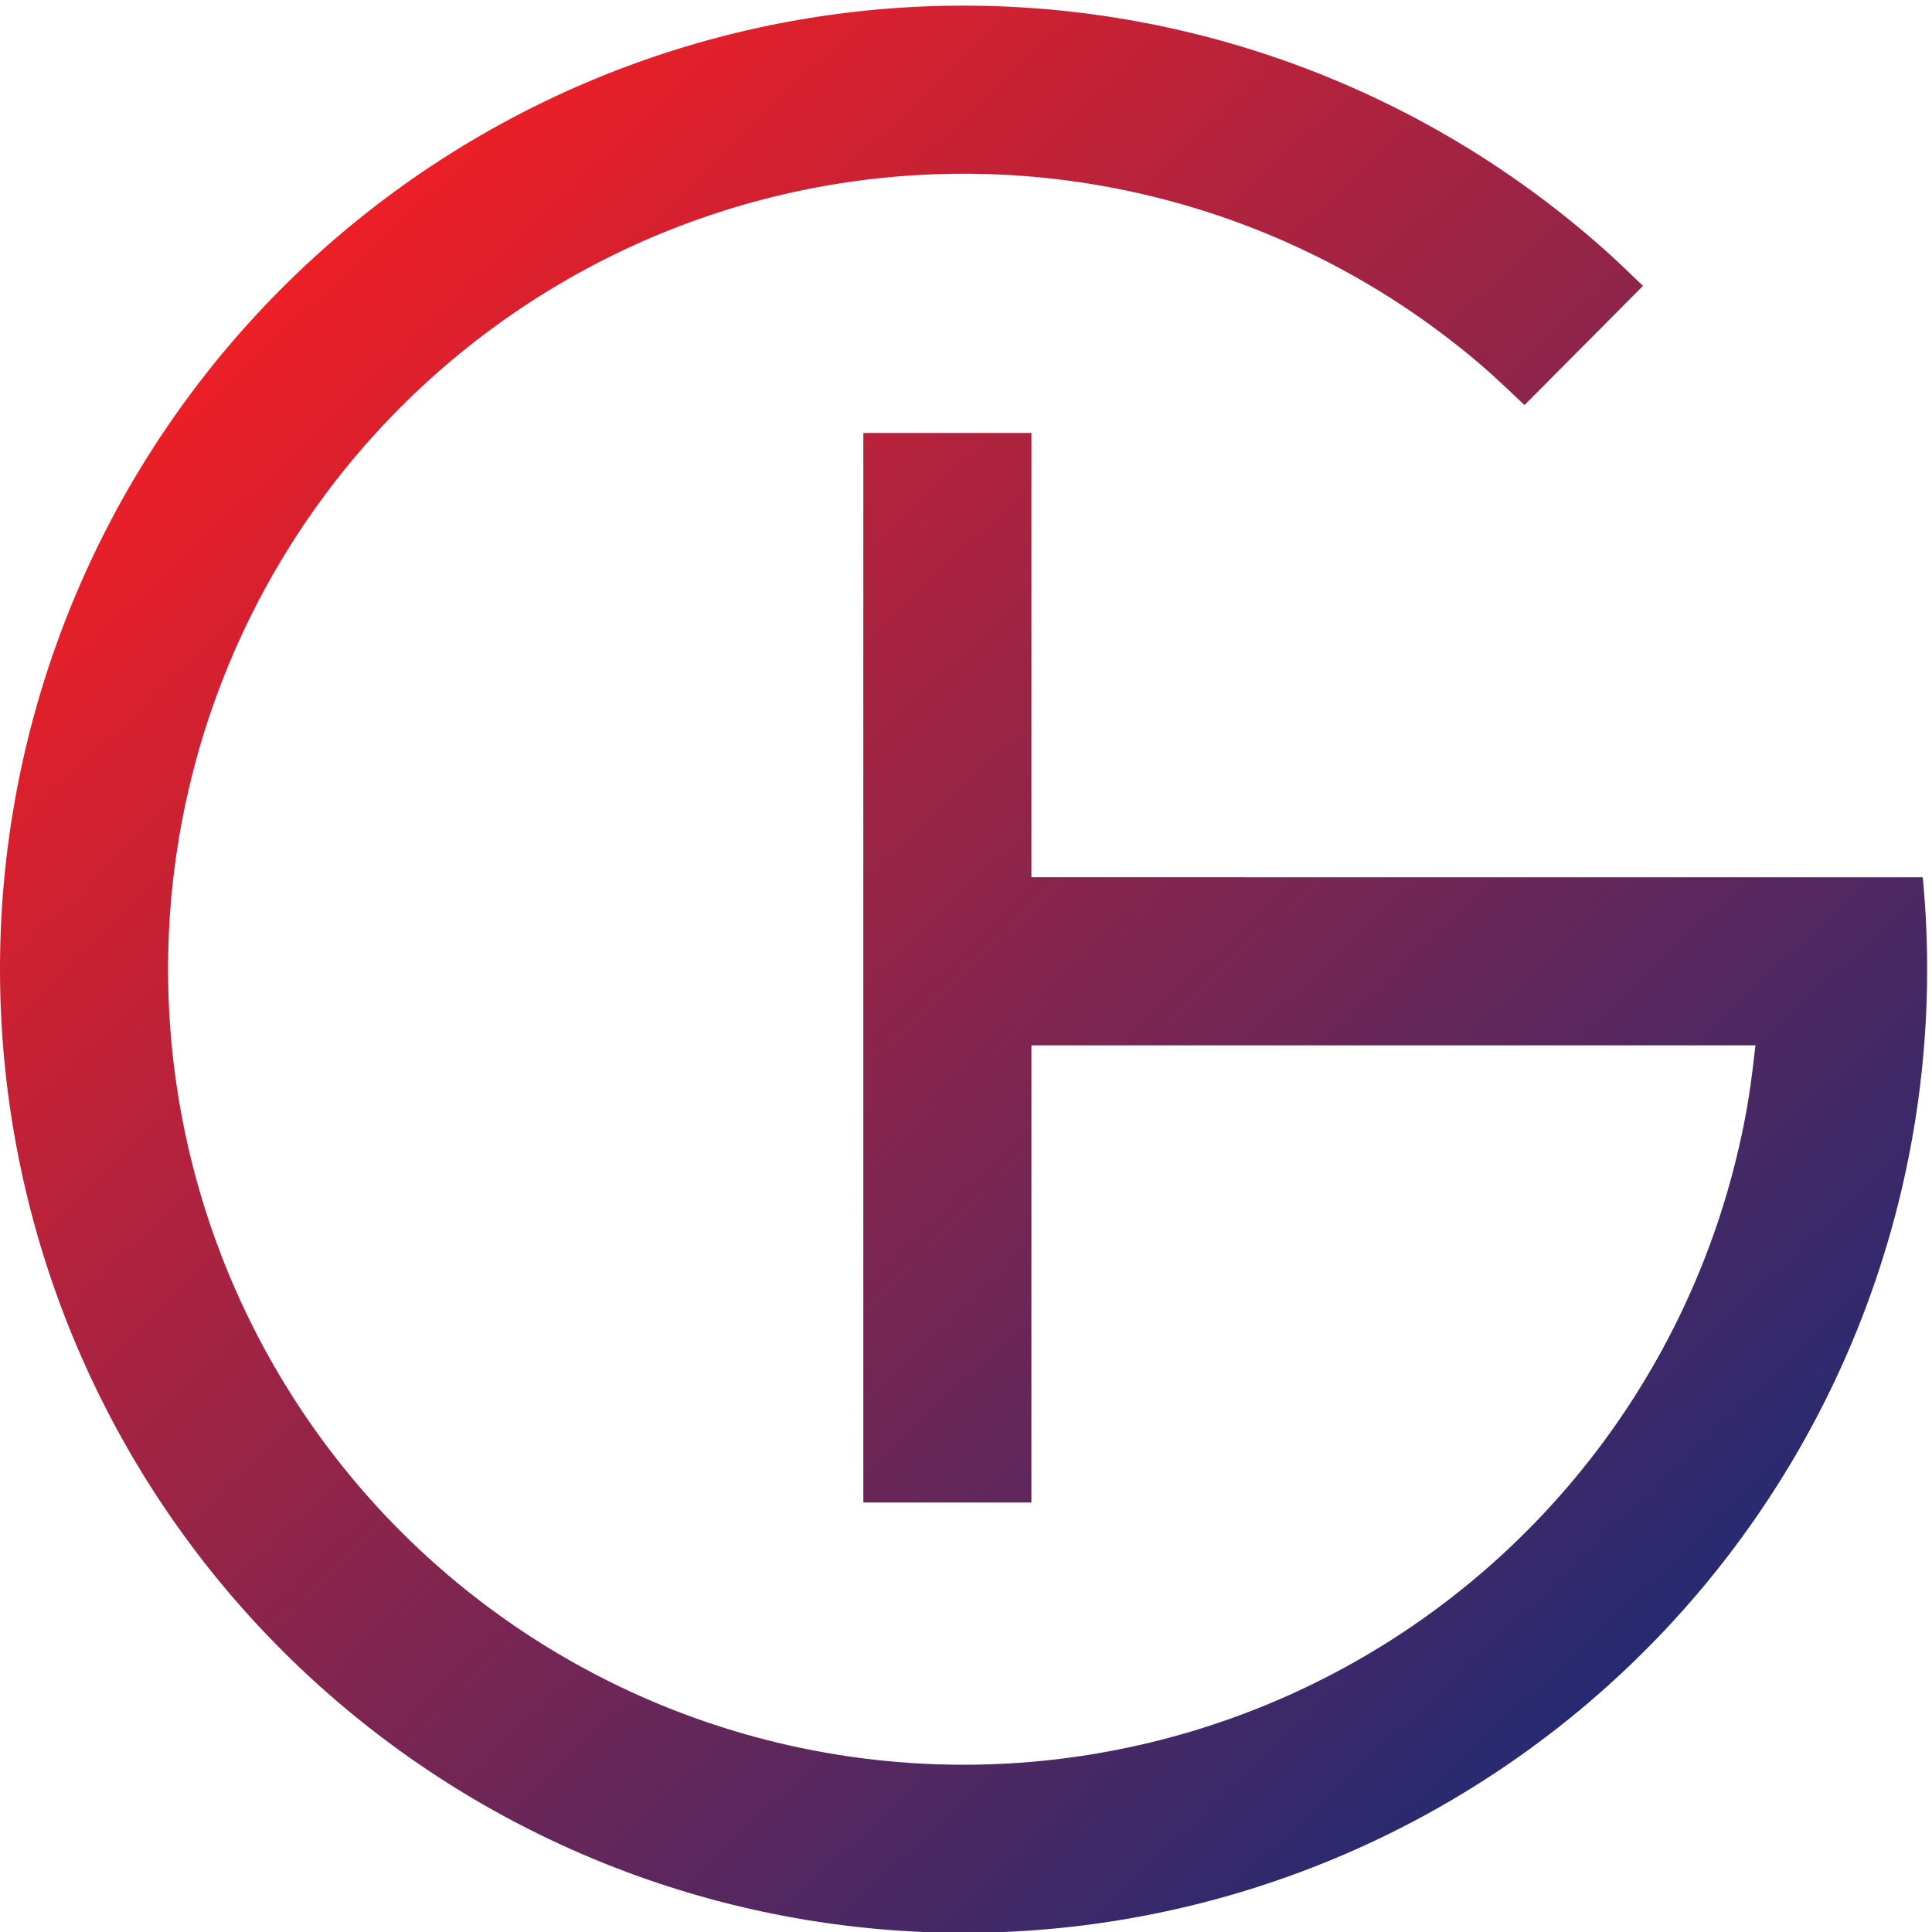 <?xml version="1.0" encoding="UTF-8" standalone="no"?>
<!-- Created with Inkscape (http://www.inkscape.org/) -->

<svg
   version="1.1"
   id="svg1"
   width="1333.333"
   height="1333.333"
   viewBox="0 0 1333.333 1333.333"
   xmlns="http://www.w3.org/2000/svg"
   xmlns:svg="http://www.w3.org/2000/svg">
  <defs
     id="defs1">
    <linearGradient
       x1="0"
       y1="0"
       x2="1"
       y2="0"
       gradientUnits="userSpaceOnUse"
       gradientTransform="matrix(-6932.78,7206.61,7206.61,6932.78,8465.97,3083.29)"
       spreadMethod="pad"
       id="linearGradient3">
      <stop
         style="stop-opacity:1;stop-color:#272a71"
         offset="0"
         id="stop2" />
      <stop
         style="stop-opacity:1;stop-color:#ed1f26"
         offset="1"
         id="stop3" />
    </linearGradient>
    <clipPath
       clipPathUnits="userSpaceOnUse"
       id="clipPath3">
      <path
         d="m 4479.72,3919.72 h 872.16 v 2372.4 h 3757.04 l -6.13,-52.84 -6.29,-52.82 -6.63,-52.76 -7.14,-52.7 -8.96,-59.99 -7.46,-45.05 -9.44,-52.34 -10.22,-52.2 -10.93,-52.06 -11.17,-50.06 -12.66,-53.61 -12.86,-51.61 -13.49,-51.44 -14.14,-51.27 -10.09,-35.02 -20.21,-66.93 -16.13,-50.68 -16.8,-50.47 -17.45,-50.24 -18.1,-50.03 -26.93,-70.93 -11.2,-28.39 -20.02,-49.3 -20.64,-49.02 -21.28,-48.75 -21.91,-48.48 -22.51,-48.19 -23.15,-47.89 -19.84,-39.85 -28.28,-55.01 -24.98,-46.97 -25.57,-46.63 -26.18,-46.3 -39,-66.5 -15.13,-25.06 -27.95,-45.26 -28.54,-44.9 -29.11,-44.53 -29.68,-44.14 -30.25,-43.77 -30.81,-43.37 -38.84,-53.04 -24.43,-32.48 -32.46,-42.14 -33,-41.72 -33.54,-41.29 -34.06,-40.85 -34.58,-40.41 -31.48,-35.89 -39.24,-43.57 -36.12,-39.05 -36.62,-38.57 -37.11,-38.1 -50.48,-50.29 -25.19,-24.44 -38.56,-36.64 -39.03,-36.14 -39.48,-35.62 -39.94,-35.12 -30.41,-26.13 -50.83,-42.55 -41.27,-33.55 -41.71,-33.02 -42.13,-32.47 -42.54,-31.94 -42.95,-31.37 -22.55,-16.15 -64.54,-44.94 -44.12,-29.69 -44.5,-29.13 -44.87,-28.54 -31.9,-19.8 -58.93,-35.54 -45.95,-26.79 -46.29,-26.2 -46.61,-25.6 -54.11,-28.74 -40.11,-20.64 -47.58,-23.78 -47.87,-23.16 -48.17,-22.54 -48.46,-21.93 -26.92,-11.85 -70.81,-30.1 -49.26,-20.04 -49.52,-19.39 -61.2,-22.96 -38.58,-13.91 -50.24,-17.47 -50.47,-16.82 -50.68,-16.17 -50.88,-15.52 -51.08,-14.86 -66.88,-18.39 -35.81,-9.34 -51.61,-12.87 -51.76,-12.21 -51.92,-11.53 -70.32,-14.52 -33.94,-6.55 -52.32,-9.52 -52.44,-8.85 -52.56,-8.17 -52.67,-7.49 -52.75,-6.82 -49.85,-5.81 -55.91,-5.78 -52.99,-4.77 -53.05,-4.09 -53.09,-3.4 -53.14,-2.72 -53.16,-2.03 -53.18,-1.36 -78.11,-0.74 -28.28,0.1 -53.18,0.71 -53.16,1.39 -53.15,2.08 -53.11,2.76 -31.82,1.98 -74.27,5.59 -52.97,4.81 -52.9,5.5 -52.83,6.17 -62.6,8.22 -42.79,6.18 -52.55,8.2 -52.44,8.9 -52.32,9.56 -52.2,10.23 -77.28,16.45 -26.7,6.04 -51.76,12.25 -51.6,12.92 -51.43,13.57 -51.25,14.24 -51.06,14.9 -52.72,16.14 -48.79,15.62 -50.44,16.86 -50.22,17.5 -49.99,18.15 -70.47,26.84 -28.81,11.39 -49.25,20.08 -49.01,20.71 -48.73,21.34 -48.46,21.97 -48.17,22.59 -47.87,23.2 -47.56,23.82 -26.49,13.6 -67.69,35.87 -46.6,25.63 -46.26,26.23 -45.92,26.84 -41.82,25.11 -48.97,30.31 -44.86,28.58 -44.48,29.16 -44.11,29.73 -43.71,30.29 -30.19,21.42 -56.04,40.85 -42.51,31.95 -57.82,44.87 -25.94,20.68 -41.24,33.58 -40.81,34.11 -40.37,34.63 -39.93,35.16 -39.45,35.66 -26.78,24.73 -50.75,48.1 -38.05,37.16 -37.57,37.64 -46.19,47.65 -27.47,29.08 -36.08,39.06 -35.59,39.53 -35.06,39.98 -34.2,40.02 -34.37,41.29 -33.49,41.3 -32.96,41.74 -42.65,55.69 -21.65,29.05 -31.33,42.99 -30.78,43.4 -30.22,43.8 -29.65,44.18 -29.08,44.55 -28.5,44.92 -27.92,45.28 -21.67,36.08 -32.39,55.53 -26.14,46.31 -25.53,46.64 -26.09,49.18 -23.18,45.11 -23.73,47.63 -23.11,47.93 -22.5,48.23 -21.87,48.52 -21.25,48.79 -20.62,49.08 -19.98,49.32 -19.35,49.57 -27.8,74.77 -8.96,25.09 -17.4,50.25 -16.75,50.48 -16.1,50.68 -15.44,50.89 -8.67,29.64 -20.25,72.73 -13.48,51.47 -12.804,51.64 -12.141,51.81 -11.476,51.96 -10.809,52.1 -10.129,52.24 -9.461,52.35 -5.781,34.06 -11.101,70.99 -7.426,52.67 -6.742,52.77 -6.067,52.84 -5.383,52.91 -6.105,70.6 -2.609,35.42 -3.328,53.07 -2.653,53.13 -1.965,53.15 -1.277,53.17 -0.641,72.69 0.137,33.69 0.777,53.18 1.465,53.17 2.145,53.15 2.832,53.11 3.515,53.08 4.364,54.94 4.718,51.05 5.567,52.9 6.246,52.82 6.922,52.73 7.601,52.64 11.383,71.15 5.86,33.83 9.632,52.31 10.309,52.18 10.977,52.04 11.652,51.9 12.312,51.74 8.719,34.96 17.905,68.03 14.31,51.23 14.96,51.04 15.62,50.84 16.27,50.63 9.43,28.34 25.07,72.28 18.22,49.97 18.86,49.72 19.5,49.48 14.08,34.61 26.83,63.58 21.39,48.7 22.03,48.42 22.65,48.12 23.26,47.83 27.02,53.68 21.35,41.07 25.1,46.9 25.7,46.57 26.3,46.24 26.89,45.89 27.47,45.54 15.15,24.54 41.56,65.45 29.21,44.45 29.79,44.05 30.35,43.68 26.56,37.26 35.81,48.9 32.03,42.46 32.55,42.06 33.11,41.63 33.63,41.21 26.28,31.44 42.58,49.64 35.2,39.87 35.71,39.42 36.22,38.95 36.72,38.48 40.51,41.33 34.4,34.2 38.17,37.03 38.66,36.54 39.11,36.04 39.58,35.53 39.07,34.18 41.45,35.34 40.92,33.97 41.36,33.44 41.79,32.91 42.2,32.37 61.49,45.65 24.16,17.5 43.44,30.7 43.81,30.1 44.21,29.6 44.59,29 44.95,28.5 45.32,27.8 23.33,14 68.36,39.9 46.35,26.1 46.7,25.5 47.01,24.9 47.33,24.3 67.58,33.3 28.01,13.4 48.23,22.4 48.53,21.8 48.8,21.2 49.06,20.5 49.34,19.9 49.58,19.3 51.06,19.1 48.83,17.5 50.3,17.3 50.51,16.7 50.73,16.1 50.92,15.4 51.12,14.7 51.31,14.1 68.64,17.7 34.49,8.4 51.81,12.1 51.96,11.4 52.09,10.7 52.24,10.1 52.35,9.4 52.48,8.7 36.69,5.7 68.58,9.7 52.77,6.6 52.85,6 52.93,5.4 52.99,4.6 78.03,5.6 28.09,1.6 53.12,2.6 53.15,1.9 53.17,1.2 67.43,0.5 38.94,-0.1 53.17,-0.9 53.17,-1.5 53.14,-2.2 53.11,-2.9 69.28,-4.8 36.81,-3.1 52.96,-4.9 52.9,-5.6 52.81,-6.4 52.73,-7 52.64,-7.6 64.27,-10.3 40.68,-7.1 52.31,-9.7 52.16,-10.4 52.05,-11 51.88,-11.7 51.73,-12.4 56.86,-14.4 46.09,-12.4 51.2,-14.3 51.01,-15.1 50.81,-15.7 45.83,-14.7 55.19,-18.6 50.18,-17.6 49.95,-18.3 49.7,-18.9 49.47,-19.6 45.57,-18.7 52.56,-22.3 48.66,-21.5 48.38,-22.1 69.81,-33.2 26.08,-12.8 47.49,-23.9 47.18,-24.6 46.87,-25.1 46.53,-25.8 58.45,-33.5 33.61,-19.8 45.52,-27.5 45.14,-28.1 44.78,-28.7 44.4,-29.3 36.87,-25 50.76,-35.3 43.22,-31 42.84,-31.47 44.62,-33.7 39.9,-30.89 41.65,-33.09 41.16,-33.68 54.31,-46.08 26.41,-23.14 39.55,-35.52 39.14,-35.99 38.82,-36.35 38.61,-36.59 38.52,-36.7 614.93,618.5 -35.35,34.1 -35.43,34 -35.6,33.9 -35.84,33.6 -42,38.5 -30.72,27.5 -36.96,32.3 -37.32,32 -42.26,35.4 -33.32,27.3 -38.24,30.9 -38.51,30.5 -38.81,30.1 -39.1,29.7 -45.63,34 -33.43,24.3 -39.97,28.6 -40.25,28.2 -40.53,27.7 -40.79,27.4 -44.51,29.2 -37.88,24.3 -41.58,26.2 -41.84,25.7 -42.09,25.4 -42.33,24.9 -45.66,26.2 -39.73,22.4 -43.05,23.6 -43.28,23.3 -43.51,22.8 -42.33,21.6 -45.34,22.7 -44.16,21.5 -44.37,21.1 -44.57,20.6 -44.78,20.3 -22.88,10.1 -67.26,28.9 -45.35,18.9 -45.54,18.5 -45.72,17.9 -45.89,17.6 -60.61,22.4 -31.67,11.3 -46.38,16.2 -46.54,15.7 -46.69,15.2 -53.72,17 -40.1,12.2 -47.12,13.8 -47.26,13.5 -59.71,16.2 -35.18,9.2 -47.64,12 -47.74,11.5 -47.86,11.1 -47.97,10.6 -51.67,10.9 -44.56,8.9 -48.25,9.2 -48.35,8.7 -48.43,8.3 -70.08,11 -27,4 -48.64,6.8 -48.71,6.3 -71.45,8.4 -26.15,2.9 -48.89,4.9 -48.92,4.4 -48.97,3.9 -49,3.4 -72.61,4.3 -25.49,1.2 -49.08,2 -49.1,1.5 -49.1,1 -49.13,0.6 -31.89,0.1 -66.35,-0.4 -49.12,-0.9 -49.11,-1.4 -49.09,-1.9 -49.07,-2.3 -61.01,-3.6 -37.05,-2.5 -48.98,-3.8 -48.94,-4.3 -48.89,-4.7 -48.85,-5.3 -62.76,-7.4 -34.76,-4.5 -48.68,-6.6 -48.6,-7.2 -48.53,-7.6 -48.46,-8.1 -48.38,-8.6 -67.03,-12.6 -29.44,-5.9 -48.1,-10 -47.99,-10.5 -47.89,-10.9 -47.78,-11.4 -27.89,-6.9 -67.33,-17.3 -47.42,-12.8 -47.3,-13.3 -47.18,-13.8 -47.03,-14.2 -46.89,-14.6 -47.33,-15.3 -46,-15.4 -46.43,-16.1 -46.27,-16.5 -46.11,-16.9 -45.94,-17.4 -49.14,-19.2 -42.21,-17 -45.41,-18.7 -45.22,-19.2 -45.03,-19.6 -44.84,-20.1 -54.86,-25.3 -34.2,-16.2 -44.23,-21.4 -44.01,-21.8 -43.79,-22.3 -43.58,-22.6 -61.27,-32.9 -25.2,-13.8 -42.88,-23.9 -42.65,-24.4 -42.41,-24.8 -42.17,-25.2 -41.91,-25.7 -39.56,-24.7 -43.5,-27.7 -41.14,-26.9 -40.87,-27.2 -40.6,-27.7 -40.33,-28 -23,-16.3 -56.82,-41 -39.48,-29.2 -39.2,-29.6 -49.81,-38.5 -27.69,-21.9 -38.31,-30.8 -38,-31.1 -37.7,-31.5 -37.38,-31.9 -37.07,-32.2 -24.79,-21.9 -48.4,-43.6 -36.1,-33.4 -35.77,-33.6 -35.45,-34 -35.1,-34.4 -37.74,-37.7 -31.45,-32.1 -34.08,-35.3 -33.73,-35.8 -33.38,-36 -33.02,-36.4 -32.66,-36.68 -25.04,-28.63 -39.19,-45.72 -31.57,-37.63 -31.2,-37.95 -30.81,-38.26 -30.44,-38.56 -28,-36.15 -31.75,-41.84 -29.286,-39.44 -28.906,-39.72 -28.512,-40 -28.117,-40.28 -22.313,-32.57 -32.73,-48.81 -26.914,-41.09 -26.512,-41.35 -26.106,-41.61 -15.64,-25.37 -35.336,-58.62 -24.867,-42.36 -24.45,-42.6 -24.035,-42.85 -16.176,-29.41 -30.613,-56.97 -22.762,-43.54 -22.328,-43.75 -21.898,-43.97 -21.465,-44.19 -20.019,-42.24 -21.606,-46.77 -20.156,-44.8 -19.719,-45.01 -19.269,-45.19 -18.832,-45.38 -18.375,-45.57 -17.93,-45.74 -25.055,-66.23 -9.461,-25.77 -16.574,-46.24 -16.117,-46.41 -15.66,-46.56 -15.207,-46.72 -14.746,-46.86 -16.172,-53.35 -11.926,-40.79 -13.356,-47.28 -12.89,-47.4 -12.43,-47.53 -11.957,-47.65 -11.488,-47.76 -6.699,-28.84 -14.868,-67.01 -10.074,-48.08 -9.605,-48.17 -9.125,-48.27 -8.457,-47.22 -8.379,-49.57 -7.699,-48.51 -7.227,-48.59 -6.75,-48.66 -4.516,-34.72 -7.543,-62.78 -5.312,-48.84 -4.828,-48.88 -4.351,-48.94 -3.875,-48.97 -3.191,-45.97 L 7.367,6958.33 4.941,6909.27 3,6860.18 1.539,6811.08 0.562,6761.96 0.07,6712.84 0,6687 l 0.523,-72.41 0.957,-49.11 1.434,-49.11 1.914,-49.1 2.402,-49.06 3.898,-64.62 2.348,-33.44 3.844,-48.97 4.324,-48.94 4.812,-48.89 5.285,-48.85 5.769,-48.79 6.242,-48.73 9.605,-68.5 4.32,-28.77 7.68,-48.53 8.16,-48.46 8.633,-48.37 9.109,-48.28 9.578,-48.19 10.055,-48.09 10.527,-47.99 11.242,-48.95 11.219,-46.69 11.933,-47.66 12.403,-47.53 12.867,-47.4 14.66,-51.9 12.469,-42.52 14.258,-47.01 14.718,-46.87 15.18,-46.72 15.641,-46.57 13.797,-39.86 18.843,-52.8 17.004,-46.08 17.457,-45.92 15.617,-39.97 20.641,-51.34 18.805,-45.38 19.25,-45.19 19.691,-45.01 20.129,-44.82 20.574,-44.61 10.551,-22.45 31.899,-66.15 21.875,-43.99 22.308,-43.76 22.735,-43.55 23.167,-43.32 15.926,-29.21 31.668,-56.74 24.43,-42.62 24.851,-42.38 25.258,-42.12 34.969,-56.82 16.789,-26.69 26.492,-41.37 26.895,-41.1 27.301,-40.83 30.171,-44.15 25.625,-36.72 28.493,-40.01 28.882,-39.74 29.274,-39.45 29.661,-39.17 30.05,-38.87 29.12,-36.93 32.11,-39.91 31.18,-37.97 31.55,-37.67 31.92,-37.35 32.29,-37.03 32.65,-36.72 33.01,-36.4 33.35,-36.06 18.29,-19.47 49.49,-51.66 34.4,-35.06 34.75,-34.73 35.09,-34.37 32.14,-30.91 39.03,-36.81 36.09,-33.33 36.41,-32.98 36.73,-32.61 50.68,-43.95 23.75,-20.19 37.68,-31.52 37.98,-31.14 38.3,-30.78 38.58,-30.39 55.88,-42.93 22.2,-16.72 39.47,-29.24 39.75,-28.86 40.04,-28.46 40.31,-28.07 30.73,-21 50.72,-33.93 41.12,-26.87 41.39,-26.46 42.91,-26.85 40.62,-24.85 42.15,-25.23 42.39,-24.81 42.64,-24.41 60.57,-33.72 25.41,-13.81 43.34,-23.13 43.57,-22.71 43.79,-22.27 44,-21.86 44.22,-21.4 44.42,-20.98 30.7,-14.19 58.75,-26.45 45.02,-19.65 45.21,-19.22 45.39,-18.77 50.97,-20.45 40.37,-15.74 45.93,-17.42 46.1,-16.98 46.26,-16.51 46.43,-16.06 46.58,-15.61 29.78,-9.72 63.84,-20.11 47.03,-14.23 47.17,-13.77 47.3,-13.3 47.42,-12.83 47.55,-12.37 47.67,-11.9 58.3,-13.89 37.37,-8.5 47.99,-10.49 48.09,-10.02 48.18,-9.54 43.12,-8.13 53.52,-9.54 48.44,-8.11 48.52,-7.65 48.6,-7.16 29.9,-4.17 67.5,-8.73 48.79,-5.73 48.84,-5.26 48.89,-4.76 48.94,-4.3 52.84,-4.09 45.16,-3.05 49.04,-2.84 49.08,-2.36 49.09,-1.89 49.11,-1.4 49.12,-0.91 68.8,-0.48 29.44,0.09 49.12,0.53 49.12,1.01 49.09,1.49 42.91,1.7 55.23,2.74 49.04,2.95 49,3.42 48.96,3.9 45.65,4.07 52.16,5.18 48.82,5.35 48.78,5.82 46.74,6.05 50.63,7.04 48.57,7.26 48.52,7.74 66.53,11.4 30.24,5.5 48.26,9.16 48.17,9.64 48.07,10.11 54.62,12.09 41.21,9.54 47.75,11.52 47.64,11.99 68.14,18.02 26.76,7.37 47.26,13.38 47.12,13.85 47,14.32 27.51,8.61 66.03,21.4 46.54,15.69 46.4,16.15 46.23,16.61 33.67,12.42 58.3,22.16 45.73,17.95 45.55,18.42 45.37,18.86 45.19,19.31 44.99,19.74 44.79,20.19 66.56,30.98 22.42,10.71 44.17,21.49 43.96,21.94 43.75,22.36 43.51,22.78 43.29,23.21 42.3,23.22 43.6,24.49 42.59,24.48 42.35,24.9 42.1,25.32 41.86,25.73 41.6,26.13 57.2,36.89 25.21,16.61 40.81,27.35 40.54,27.76 40.26,28.14 39.98,28.55 39.71,28.92 56.9,42.53 21.64,16.5 38.83,30.1 38.55,30.47 38.23,30.86 37.93,31.22 37.63,31.6 37.31,31.97 37,32.33 43.08,38.47 29.95,27.28 36.03,33.41 35.7,33.76 35.36,34.11 35.03,34.45 34.69,34.8 34.34,35.14 34,35.47 42.5,45.35 24.43,26.59 32.93,36.45 32.58,36.78 32.2,37.09 31.85,37.41 31.48,37.72 34.49,42.22 27.33,34.13 30.34,38.64 29.97,38.92 29.58,39.22 29.2,39.51 28.81,39.81 28.42,40.08 19.27,27.64 36.38,53.34 27.23,40.91 26.82,41.16 26.41,41.44 26.02,41.69 25.59,41.94 25.19,42.2 24.78,42.43 24.34,42.68 15.91,28.41 31.53,57.65 23.08,43.38 22.65,43.59 22.22,43.82 21.8,44.03 21.36,44.25 20.91,44.46 22.53,49.18 18,40.33 19.6,45.05 19.16,45.23 18.71,45.43 18.26,45.61 17.82,45.78 17.37,45.95 12.2,33.15 21.17,59.28 16,46.44 15.54,46.6 15.1,46.76 14.62,46.9 14.17,47.05 13.7,47.17 6.73,23.82 19.28,70.93 12.31,47.57 11.84,47.67 11.36,47.8 10.9,47.9 14.6,67.86 5.78,28.25 9.48,48.2 9.02,48.29 8.53,48.38 8.06,48.47 7.58,48.54 7.23,49.57 6.5,47.71 6.14,48.73 5.67,48.8 5.19,48.86 4.71,48.89 4.23,48.95 2.28,29.11 4.73,68.9 2.79,49.05 2.31,49.07 1.81,49.1 1.34,49.11 0.85,49.12 0.38,62.33 -0.14,35.92 -0.6,49.11 -1.08,49.11 -2.3,68.78 -1.26,29.39 -2.49,49.06 -3,49.03 -3.61,49.87 -4,48.07 -4.35,48.93 H 5351.88 V 9469.56 H 4479.72 V 3919.72"
         transform="translate(0,2.5000001e-4)"
         id="path3" />
    </clipPath>
  </defs>
  <g
     id="g1"
     transform="translate(0,-7.2290001e-5)">
    <g
       id="group-R5">
      <path
         id="path2"
         d="m 4479.72,3919.72 h 872.16 v 2372.4 h 3757.04 l -6.13,-52.84 -6.29,-52.82 -6.63,-52.76 -7.14,-52.7 -8.96,-59.99 -7.46,-45.05 -9.44,-52.34 -10.22,-52.2 -10.93,-52.06 -11.17,-50.06 -12.66,-53.61 -12.86,-51.61 -13.49,-51.44 -14.14,-51.27 -10.09,-35.02 -20.21,-66.93 -16.13,-50.68 -16.8,-50.47 -17.45,-50.24 -18.1,-50.03 -26.93,-70.93 -11.2,-28.39 -20.02,-49.3 -20.64,-49.02 -21.28,-48.75 -21.91,-48.48 -22.51,-48.19 -23.15,-47.89 -19.84,-39.85 -28.28,-55.01 -24.98,-46.97 -25.57,-46.63 -26.18,-46.3 -39,-66.5 -15.13,-25.06 -27.95,-45.26 -28.54,-44.9 -29.11,-44.53 -29.68,-44.14 -30.25,-43.77 -30.81,-43.37 -38.84,-53.04 -24.43,-32.48 -32.46,-42.14 -33,-41.72 -33.54,-41.29 -34.06,-40.85 -34.58,-40.41 -31.48,-35.89 -39.24,-43.57 -36.12,-39.05 -36.62,-38.57 -37.11,-38.1 -50.48,-50.29 -25.19,-24.44 -38.56,-36.64 -39.03,-36.14 -39.48,-35.62 -39.94,-35.12 -30.41,-26.13 -50.83,-42.55 -41.27,-33.55 -41.71,-33.02 -42.13,-32.47 -42.54,-31.94 -42.95,-31.37 -22.55,-16.15 -64.54,-44.94 -44.12,-29.69 -44.5,-29.13 -44.87,-28.54 -31.9,-19.8 -58.93,-35.54 -45.95,-26.79 -46.29,-26.2 -46.61,-25.6 -54.11,-28.74 -40.11,-20.64 -47.58,-23.78 -47.87,-23.16 -48.17,-22.54 -48.46,-21.93 -26.92,-11.85 -70.81,-30.1 -49.26,-20.04 -49.52,-19.39 -61.2,-22.96 -38.58,-13.91 -50.24,-17.47 -50.47,-16.82 -50.68,-16.17 -50.88,-15.52 -51.08,-14.86 -66.88,-18.39 -35.81,-9.34 -51.61,-12.87 -51.76,-12.21 -51.92,-11.53 -70.32,-14.52 -33.94,-6.55 -52.32,-9.52 -52.44,-8.85 -52.56,-8.17 -52.67,-7.49 -52.75,-6.82 -49.85,-5.81 -55.91,-5.78 -52.99,-4.77 -53.05,-4.09 -53.09,-3.4 -53.14,-2.72 -53.16,-2.03 -53.18,-1.36 -78.11,-0.74 -28.28,0.1 -53.18,0.71 -53.16,1.39 -53.15,2.08 -53.11,2.76 -31.82,1.98 -74.27,5.59 -52.97,4.81 -52.9,5.5 -52.83,6.17 -62.6,8.22 -42.79,6.18 -52.55,8.2 -52.44,8.9 -52.32,9.56 -52.2,10.23 -77.28,16.45 -26.7,6.04 -51.76,12.25 -51.6,12.92 -51.43,13.57 -51.25,14.24 -51.06,14.9 -52.72,16.14 -48.79,15.62 -50.44,16.86 -50.22,17.5 -49.99,18.15 -70.47,26.84 -28.81,11.39 -49.25,20.08 -49.01,20.71 -48.73,21.34 -48.46,21.97 -48.17,22.59 -47.87,23.2 -47.56,23.82 -26.49,13.6 -67.69,35.87 -46.6,25.63 -46.26,26.23 -45.92,26.84 -41.82,25.11 -48.97,30.31 -44.86,28.58 -44.48,29.16 -44.11,29.73 -43.71,30.29 -30.19,21.42 -56.04,40.85 -42.51,31.95 -57.82,44.87 -25.94,20.68 -41.24,33.58 -40.81,34.11 -40.37,34.63 -39.93,35.16 -39.45,35.66 -26.78,24.73 -50.75,48.1 -38.05,37.16 -37.57,37.64 -46.19,47.65 -27.47,29.08 -36.08,39.06 -35.59,39.53 -35.06,39.98 -34.2,40.02 -34.37,41.29 -33.49,41.3 -32.96,41.74 -42.65,55.69 -21.65,29.05 -31.33,42.99 -30.78,43.4 -30.22,43.8 -29.65,44.18 -29.08,44.55 -28.5,44.92 -27.92,45.28 -21.67,36.08 -32.39,55.53 -26.14,46.31 -25.53,46.64 -26.09,49.18 -23.18,45.11 -23.73,47.63 -23.11,47.93 -22.5,48.23 -21.87,48.52 -21.25,48.79 -20.62,49.08 -19.98,49.32 -19.35,49.57 -27.8,74.77 -8.96,25.09 -17.4,50.25 -16.75,50.48 -16.1,50.68 -15.44,50.89 -8.67,29.64 -20.25,72.73 -13.48,51.47 -12.804,51.64 -12.141,51.81 -11.476,51.96 -10.809,52.1 -10.129,52.24 -9.461,52.35 -5.781,34.06 -11.101,70.99 -7.426,52.67 -6.742,52.77 -6.067,52.84 -5.383,52.91 -6.105,70.6 -2.609,35.42 -3.328,53.07 -2.653,53.13 -1.965,53.15 -1.277,53.17 -0.641,72.69 0.137,33.69 0.777,53.18 1.465,53.17 2.145,53.15 2.832,53.11 3.515,53.08 4.364,54.94 4.718,51.05 5.567,52.9 6.246,52.82 6.922,52.73 7.601,52.64 11.383,71.15 5.86,33.83 9.632,52.31 10.309,52.18 10.977,52.04 11.652,51.9 12.312,51.74 8.719,34.96 17.905,68.03 14.31,51.23 14.96,51.04 15.62,50.84 16.27,50.63 9.43,28.34 25.07,72.28 18.22,49.97 18.86,49.72 19.5,49.48 14.08,34.61 26.83,63.58 21.39,48.7 22.03,48.42 22.65,48.12 23.26,47.83 27.02,53.68 21.35,41.07 25.1,46.9 25.7,46.57 26.3,46.24 26.89,45.89 27.47,45.54 15.15,24.54 41.56,65.45 29.21,44.45 29.79,44.05 30.35,43.68 26.56,37.26 35.81,48.9 32.03,42.46 32.55,42.06 33.11,41.63 33.63,41.21 26.28,31.44 42.58,49.64 35.2,39.87 35.71,39.42 36.22,38.95 36.72,38.48 40.51,41.33 34.4,34.2 38.17,37.03 38.66,36.54 39.11,36.04 39.58,35.53 39.07,34.18 41.45,35.34 40.92,33.97 41.36,33.44 41.79,32.91 42.2,32.37 61.49,45.65 24.16,17.5 43.44,30.7 43.81,30.1 44.21,29.6 44.59,29 44.95,28.5 45.32,27.8 23.33,14 68.36,39.9 46.35,26.1 46.7,25.5 47.01,24.9 47.33,24.3 67.58,33.3 28.01,13.4 48.23,22.4 48.53,21.8 48.8,21.2 49.06,20.5 49.34,19.9 49.58,19.3 51.06,19.1 48.83,17.5 50.3,17.3 50.51,16.7 50.73,16.1 50.92,15.4 51.12,14.7 51.31,14.1 68.64,17.7 34.49,8.4 51.81,12.1 51.96,11.4 52.09,10.7 52.24,10.1 52.35,9.4 52.48,8.7 36.69,5.7 68.58,9.7 52.77,6.6 52.85,6 52.93,5.4 52.99,4.6 78.03,5.6 28.09,1.6 53.12,2.6 53.15,1.9 53.17,1.2 67.43,0.5 38.94,-0.1 53.17,-0.9 53.17,-1.5 53.14,-2.2 53.11,-2.9 69.28,-4.8 36.81,-3.1 52.96,-4.9 52.9,-5.6 52.81,-6.4 52.73,-7 52.64,-7.6 64.27,-10.3 40.68,-7.1 52.31,-9.7 52.16,-10.4 52.05,-11 51.88,-11.7 51.73,-12.4 56.86,-14.4 46.09,-12.4 51.2,-14.3 51.01,-15.1 50.81,-15.7 45.83,-14.7 55.19,-18.6 50.18,-17.6 49.95,-18.3 49.7,-18.9 49.47,-19.6 45.57,-18.7 52.56,-22.3 48.66,-21.5 48.38,-22.1 69.81,-33.2 26.08,-12.8 47.49,-23.9 47.18,-24.6 46.87,-25.1 46.53,-25.8 58.45,-33.5 33.61,-19.8 45.52,-27.5 45.14,-28.1 44.78,-28.7 44.4,-29.3 36.87,-25 50.76,-35.3 43.22,-31 42.84,-31.47 44.62,-33.7 39.9,-30.89 41.65,-33.09 41.16,-33.68 54.31,-46.08 26.41,-23.14 39.55,-35.52 39.14,-35.99 38.82,-36.35 38.61,-36.59 38.52,-36.7 614.93,618.5 -35.35,34.1 -35.43,34 -35.6,33.9 -35.84,33.6 -42,38.5 -30.72,27.5 -36.96,32.3 -37.32,32 -42.26,35.4 -33.32,27.3 -38.24,30.9 -38.51,30.5 -38.81,30.1 -39.1,29.7 -45.63,34 -33.43,24.3 -39.97,28.6 -40.25,28.2 -40.53,27.7 -40.79,27.4 -44.51,29.2 -37.88,24.3 -41.58,26.2 -41.84,25.7 -42.09,25.4 -42.33,24.9 -45.66,26.2 -39.73,22.4 -43.05,23.6 -43.28,23.3 -43.51,22.8 -42.33,21.6 -45.34,22.7 -44.16,21.5 -44.37,21.1 -44.57,20.6 -44.78,20.3 -22.88,10.1 -67.26,28.9 -45.35,18.9 -45.54,18.5 -45.72,17.9 -45.89,17.6 -60.61,22.4 -31.67,11.3 -46.38,16.2 -46.54,15.7 -46.69,15.2 -53.72,17 -40.1,12.2 -47.12,13.8 -47.26,13.5 -59.71,16.2 -35.18,9.2 -47.64,12 -47.74,11.5 -47.86,11.1 -47.97,10.6 -51.67,10.9 -44.56,8.9 -48.25,9.2 -48.35,8.7 -48.43,8.3 -70.08,11 -27,4 -48.64,6.8 -48.71,6.3 -71.45,8.4 -26.15,2.9 -48.89,4.9 -48.92,4.4 -48.97,3.9 -49,3.4 -72.61,4.3 -25.49,1.2 -49.08,2 -49.1,1.5 -49.1,1 -49.13,0.6 -31.89,0.1 -66.35,-0.4 -49.12,-0.9 -49.11,-1.4 -49.09,-1.9 -49.07,-2.3 -61.01,-3.6 -37.05,-2.5 -48.98,-3.8 -48.94,-4.3 -48.89,-4.7 -48.85,-5.3 -62.76,-7.4 -34.76,-4.5 -48.68,-6.6 -48.6,-7.2 -48.53,-7.6 -48.46,-8.1 -48.38,-8.6 -67.03,-12.6 -29.44,-5.9 -48.1,-10 -47.99,-10.5 -47.89,-10.9 -47.78,-11.4 -27.89,-6.9 -67.33,-17.3 -47.42,-12.8 -47.3,-13.3 -47.18,-13.8 -47.03,-14.2 -46.89,-14.6 -47.33,-15.3 -46,-15.4 -46.43,-16.1 -46.27,-16.5 -46.11,-16.9 -45.94,-17.4 -49.14,-19.2 -42.21,-17 -45.41,-18.7 -45.22,-19.2 -45.03,-19.6 -44.84,-20.1 -54.86,-25.3 -34.2,-16.2 -44.23,-21.4 -44.01,-21.8 -43.79,-22.3 -43.58,-22.6 -61.27,-32.9 -25.2,-13.8 -42.88,-23.9 -42.65,-24.4 -42.41,-24.8 -42.17,-25.2 -41.91,-25.7 -39.56,-24.7 -43.5,-27.7 -41.14,-26.9 -40.87,-27.2 -40.6,-27.7 -40.33,-28 -23,-16.3 -56.82,-41 -39.48,-29.2 -39.2,-29.6 -49.81,-38.5 -27.69,-21.9 -38.31,-30.8 -38,-31.1 -37.7,-31.5 -37.38,-31.9 -37.07,-32.2 -24.79,-21.9 -48.4,-43.6 -36.1,-33.4 -35.77,-33.6 -35.45,-34 -35.1,-34.4 -37.74,-37.7 -31.45,-32.1 -34.08,-35.3 -33.73,-35.8 -33.38,-36 -33.02,-36.4 -32.66,-36.68 -25.04,-28.63 -39.19,-45.72 -31.57,-37.63 -31.2,-37.95 -30.81,-38.26 -30.44,-38.56 -28,-36.15 -31.75,-41.84 -29.286,-39.44 -28.906,-39.72 -28.512,-40 -28.117,-40.28 -22.313,-32.57 -32.73,-48.81 -26.914,-41.09 -26.512,-41.35 -26.106,-41.61 -15.64,-25.37 -35.336,-58.62 -24.867,-42.36 -24.45,-42.6 -24.035,-42.85 -16.176,-29.41 -30.613,-56.97 -22.762,-43.54 -22.328,-43.75 -21.898,-43.97 -21.465,-44.19 -20.019,-42.24 -21.606,-46.77 -20.156,-44.8 -19.719,-45.01 -19.269,-45.19 -18.832,-45.38 -18.375,-45.57 -17.93,-45.74 -25.055,-66.23 -9.461,-25.77 -16.574,-46.24 -16.117,-46.41 -15.66,-46.56 -15.207,-46.72 -14.746,-46.86 -16.172,-53.35 -11.926,-40.79 -13.356,-47.28 -12.89,-47.4 -12.43,-47.53 -11.957,-47.65 -11.488,-47.76 -6.699,-28.84 -14.868,-67.01 -10.074,-48.08 -9.605,-48.17 -9.125,-48.27 -8.457,-47.22 -8.379,-49.57 -7.699,-48.51 -7.227,-48.59 -6.75,-48.66 -4.516,-34.72 -7.543,-62.78 -5.312,-48.84 -4.828,-48.88 -4.351,-48.94 -3.875,-48.97 -3.191,-45.97 L 7.367,6958.33 4.941,6909.27 3,6860.18 1.539,6811.08 0.562,6761.96 0.07,6712.84 0,6687 l 0.523,-72.41 0.957,-49.11 1.434,-49.11 1.914,-49.1 2.402,-49.06 3.898,-64.62 2.348,-33.44 3.844,-48.97 4.324,-48.94 4.812,-48.89 5.285,-48.85 5.769,-48.79 6.242,-48.73 9.605,-68.5 4.32,-28.77 7.68,-48.53 8.16,-48.46 8.633,-48.37 9.109,-48.28 9.578,-48.19 10.055,-48.09 10.527,-47.99 11.242,-48.95 11.219,-46.69 11.933,-47.66 12.403,-47.53 12.867,-47.4 14.66,-51.9 12.469,-42.52 14.258,-47.01 14.718,-46.87 15.18,-46.72 15.641,-46.57 13.797,-39.86 18.843,-52.8 17.004,-46.08 17.457,-45.92 15.617,-39.97 20.641,-51.34 18.805,-45.38 19.25,-45.19 19.691,-45.01 20.129,-44.82 20.574,-44.61 10.551,-22.45 31.899,-66.15 21.875,-43.99 22.308,-43.76 22.735,-43.55 23.167,-43.32 15.926,-29.21 31.668,-56.74 24.43,-42.62 24.851,-42.38 25.258,-42.12 34.969,-56.82 16.789,-26.69 26.492,-41.37 26.895,-41.1 27.301,-40.83 30.171,-44.15 25.625,-36.72 28.493,-40.01 28.882,-39.74 29.274,-39.45 29.661,-39.17 30.05,-38.87 29.12,-36.93 32.11,-39.91 31.18,-37.97 31.55,-37.67 31.92,-37.35 32.29,-37.03 32.65,-36.72 33.01,-36.4 33.35,-36.06 18.29,-19.47 49.49,-51.66 34.4,-35.06 34.75,-34.73 35.09,-34.37 32.14,-30.91 39.03,-36.81 36.09,-33.33 36.41,-32.98 36.73,-32.61 50.68,-43.95 23.75,-20.19 37.68,-31.52 37.98,-31.14 38.3,-30.78 38.58,-30.39 55.88,-42.93 22.2,-16.72 39.47,-29.24 39.75,-28.86 40.04,-28.46 40.31,-28.07 30.73,-21 50.72,-33.93 41.12,-26.87 41.39,-26.46 42.91,-26.85 40.62,-24.85 42.15,-25.23 42.39,-24.81 42.64,-24.41 60.57,-33.72 25.41,-13.81 43.34,-23.13 43.57,-22.71 43.79,-22.27 44,-21.86 44.22,-21.4 44.42,-20.98 30.7,-14.19 58.75,-26.45 45.02,-19.65 45.21,-19.22 45.39,-18.77 50.97,-20.45 40.37,-15.74 45.93,-17.42 46.1,-16.98 46.26,-16.51 46.43,-16.06 46.58,-15.61 29.78,-9.72 63.84,-20.11 47.03,-14.23 47.17,-13.77 47.3,-13.3 47.42,-12.83 47.55,-12.37 47.67,-11.9 58.3,-13.89 37.37,-8.5 47.99,-10.49 48.09,-10.02 48.18,-9.54 43.12,-8.13 53.52,-9.54 48.44,-8.11 48.52,-7.65 48.6,-7.16 29.9,-4.17 67.5,-8.73 48.79,-5.73 48.84,-5.26 48.89,-4.76 48.94,-4.3 52.84,-4.09 45.16,-3.05 49.04,-2.84 49.08,-2.36 49.09,-1.89 49.11,-1.4 49.12,-0.91 68.8,-0.48 29.44,0.09 49.12,0.53 49.12,1.01 49.09,1.49 42.91,1.7 55.23,2.74 49.04,2.95 49,3.42 48.96,3.9 45.65,4.07 52.16,5.18 48.82,5.35 48.78,5.82 46.74,6.05 50.63,7.04 48.57,7.26 48.52,7.74 66.53,11.4 30.24,5.5 48.26,9.16 48.17,9.64 48.07,10.11 54.62,12.09 41.21,9.54 47.75,11.52 47.64,11.99 68.14,18.02 26.76,7.37 47.26,13.38 47.12,13.85 47,14.32 27.51,8.61 66.03,21.4 46.54,15.69 46.4,16.15 46.23,16.61 33.67,12.42 58.3,22.16 45.73,17.95 45.55,18.42 45.37,18.86 45.19,19.31 44.99,19.74 44.79,20.19 66.56,30.98 22.42,10.71 44.17,21.49 43.96,21.94 43.75,22.36 43.51,22.78 43.29,23.21 42.3,23.22 43.6,24.49 42.59,24.48 42.35,24.9 42.1,25.32 41.86,25.73 41.6,26.13 57.2,36.89 25.21,16.61 40.81,27.35 40.54,27.76 40.26,28.14 39.98,28.55 39.71,28.92 56.9,42.53 21.64,16.5 38.83,30.1 38.55,30.47 38.23,30.86 37.93,31.22 37.63,31.6 37.31,31.97 37,32.33 43.08,38.47 29.95,27.28 36.03,33.41 35.7,33.76 35.36,34.11 35.03,34.45 34.69,34.8 34.34,35.14 34,35.47 42.5,45.35 24.43,26.59 32.93,36.45 32.58,36.78 32.2,37.09 31.85,37.41 31.48,37.72 34.49,42.22 27.33,34.13 30.34,38.64 29.97,38.92 29.58,39.22 29.2,39.51 28.81,39.81 28.42,40.08 19.27,27.64 36.38,53.34 27.23,40.91 26.82,41.16 26.41,41.44 26.02,41.69 25.59,41.94 25.19,42.2 24.78,42.43 24.34,42.68 15.91,28.41 31.53,57.65 23.08,43.38 22.65,43.59 22.22,43.82 21.8,44.03 21.36,44.25 20.91,44.46 22.53,49.18 18,40.33 19.6,45.05 19.16,45.23 18.71,45.43 18.26,45.61 17.82,45.78 17.37,45.95 12.2,33.15 21.17,59.28 16,46.44 15.54,46.6 15.1,46.76 14.62,46.9 14.17,47.05 13.7,47.17 6.73,23.82 19.28,70.93 12.31,47.57 11.84,47.67 11.36,47.8 10.9,47.9 14.6,67.86 5.78,28.25 9.48,48.2 9.02,48.29 8.53,48.38 8.06,48.47 7.58,48.54 7.23,49.57 6.5,47.71 6.14,48.73 5.67,48.8 5.19,48.86 4.71,48.89 4.23,48.95 2.28,29.11 4.73,68.9 2.79,49.05 2.31,49.07 1.81,49.1 1.34,49.11 0.85,49.12 0.38,62.33 -0.14,35.92 -0.6,49.11 -1.08,49.11 -2.3,68.78 -1.26,29.39 -2.49,49.06 -3,49.03 -3.61,49.87 -4,48.07 -4.35,48.93 H 5351.88 V 9469.56 H 4479.72 V 3919.72"
         style="fill:url(#linearGradient3);fill-opacity:1;fill-rule:nonzero;stroke:none"
         transform="matrix(0.133,0,0,-0.133,0,1558.267)"
         clip-path="url(#clipPath3)" />
    </g>
  </g>
</svg>
